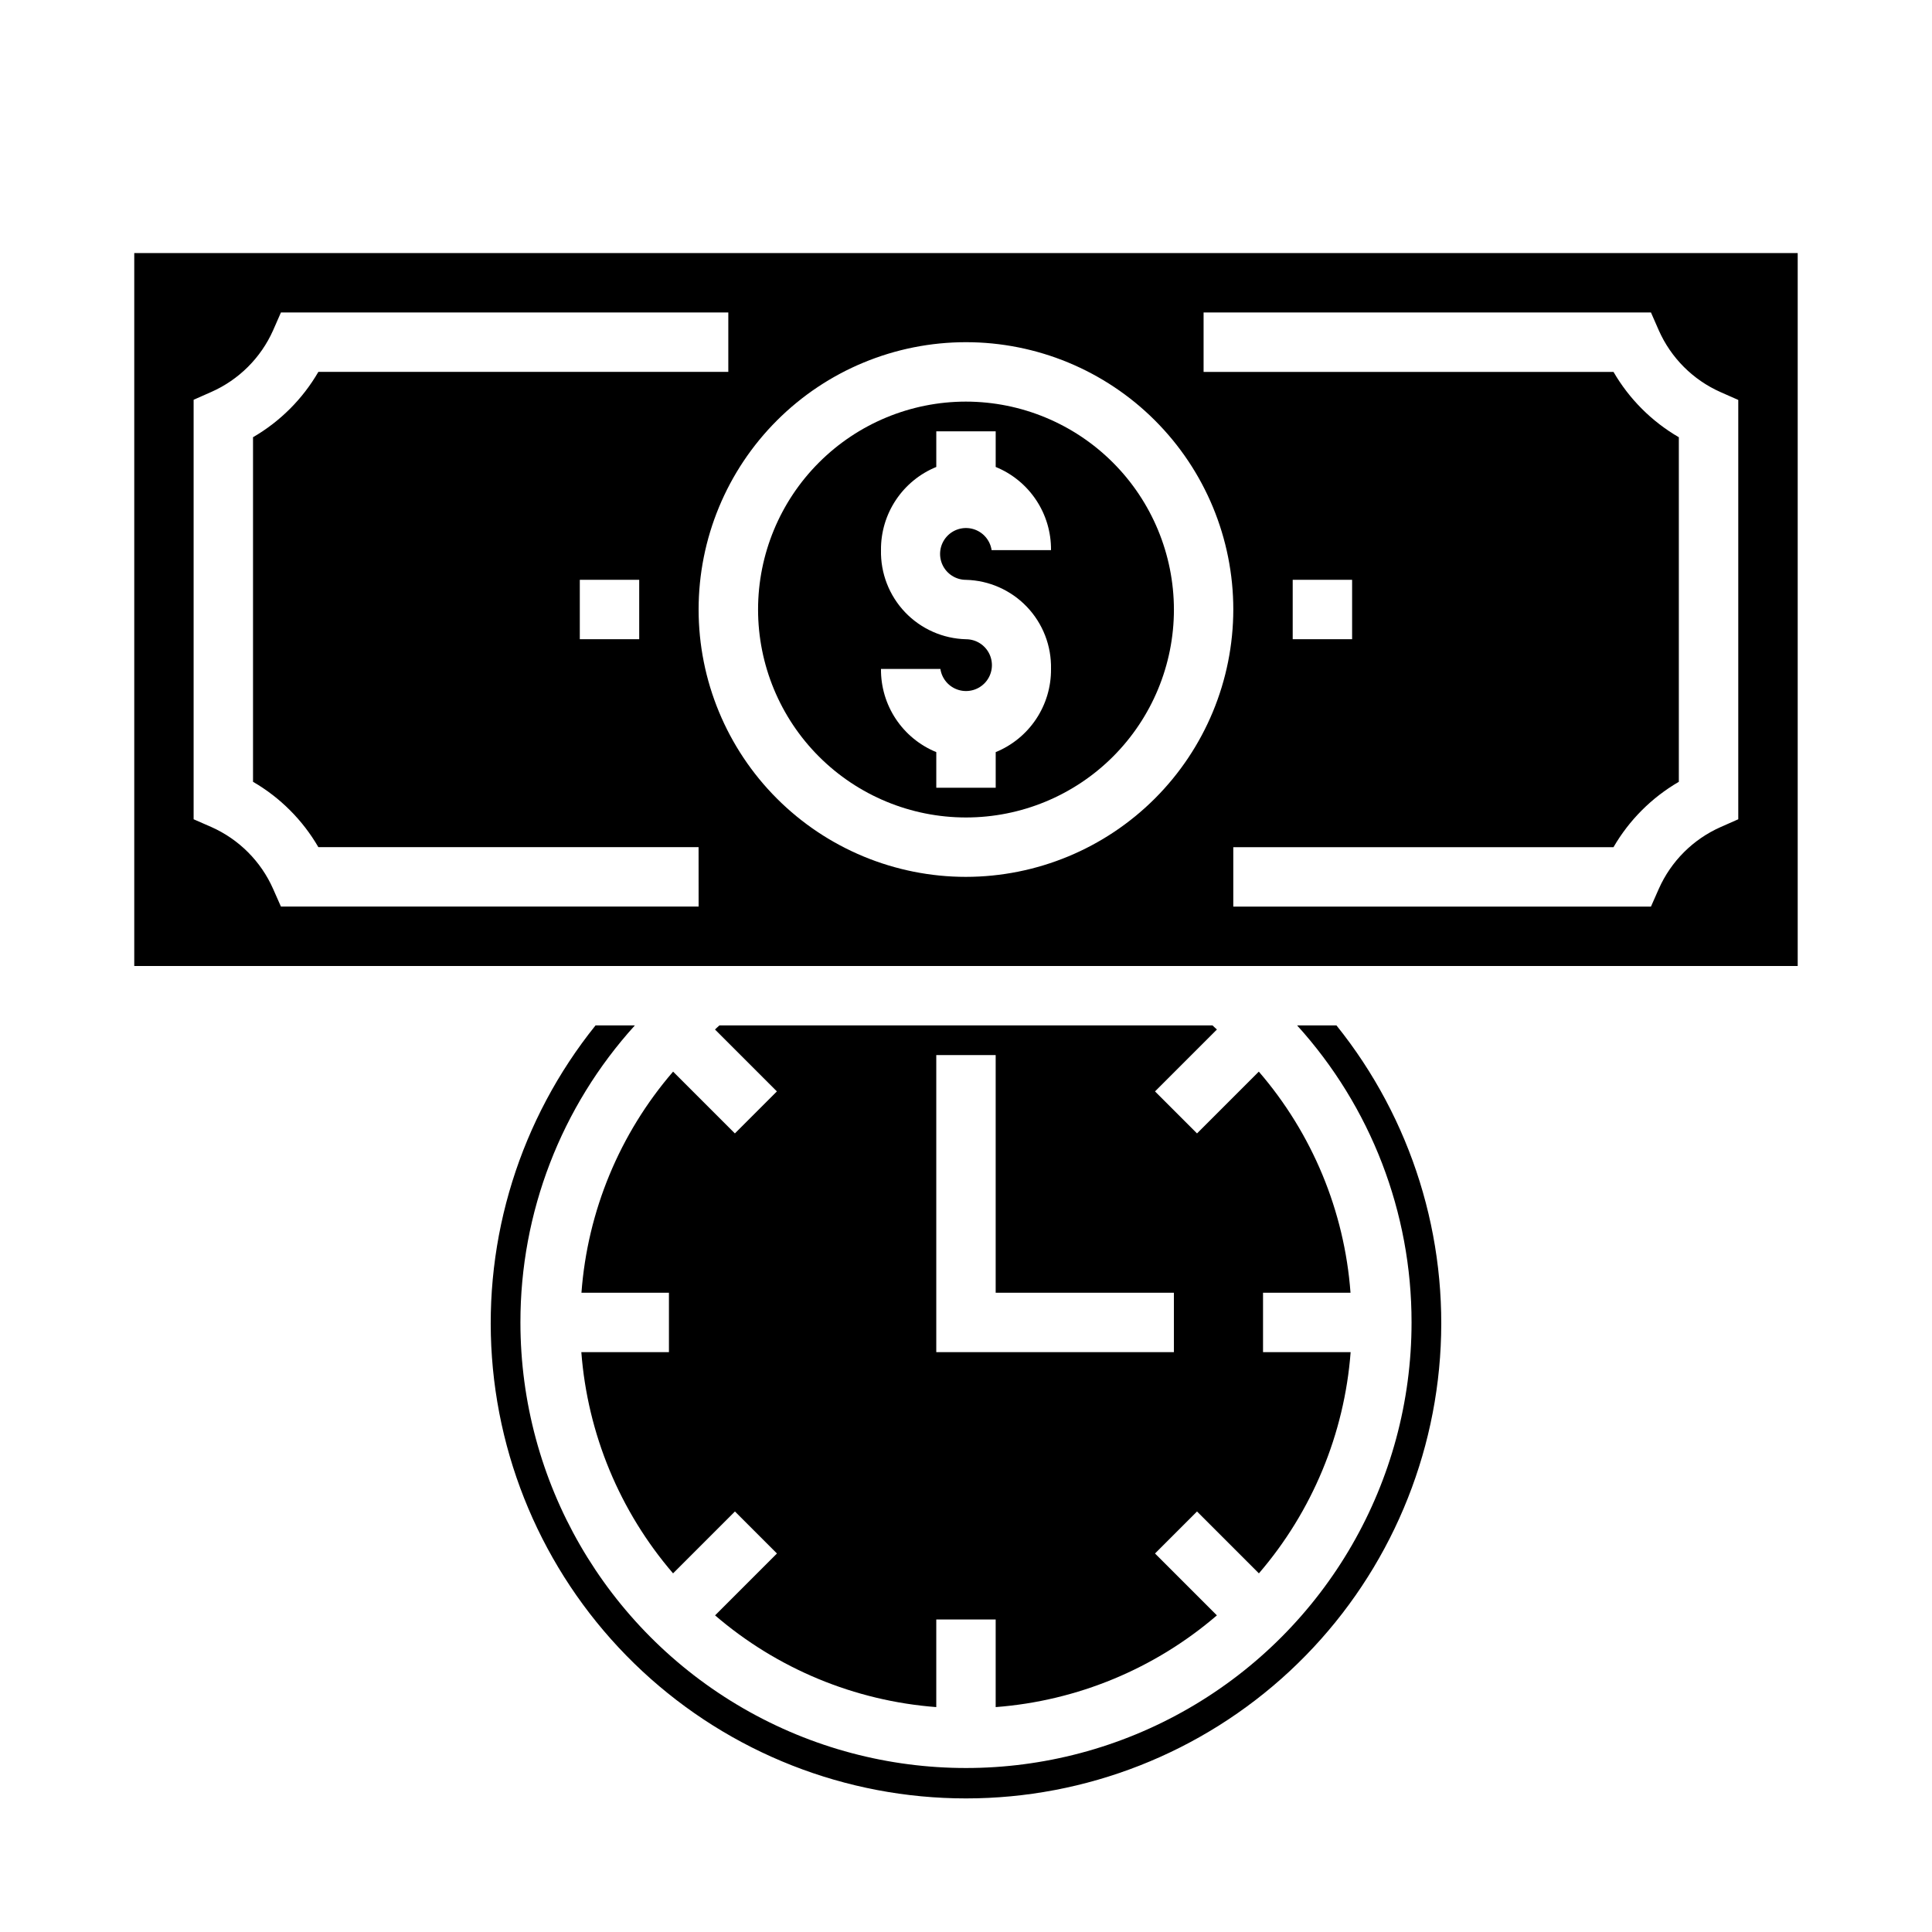 <?xml version="1.0" encoding="UTF-8"?>
<!-- Uploaded to: ICON Repo, www.svgrepo.com, Generator: ICON Repo Mixer Tools -->
<svg fill="#000000" width="800px" height="800px" version="1.1" viewBox="144 144 512 512" xmlns="http://www.w3.org/2000/svg">
 <g>
  <path d="m620.41 211.07h-440.83v188.93h440.83zm-291.27 173.18h-110.69l-2.07-4.684c-3.227-7.297-9.051-13.137-16.34-16.383l-4.727-2.07v-111.17l4.684-2.07c7.301-3.227 13.141-9.051 16.383-16.34l2.07-4.723 118.56-0.004v15.742l-108.64 0.004c-4.164 7.18-10.137 13.152-17.316 17.316v91.316c7.18 4.168 13.152 10.137 17.316 17.32h100.76zm-15.742-86.59v15.742h-15.742v-15.742zm86.594 78.719c-18.793 0-36.812-7.465-50.098-20.75-13.289-13.289-20.754-31.309-20.754-50.098 0-18.793 7.465-36.812 20.754-50.098 13.285-13.289 31.305-20.75 50.098-20.75 18.789 0 36.809 7.461 50.098 20.75 13.285 13.285 20.75 31.305 20.75 50.098-0.023 18.781-7.492 36.793-20.773 50.074-13.285 13.281-31.293 20.754-50.074 20.773zm204.67-15.266-4.684 2.07c-7.309 3.238-13.145 9.078-16.383 16.383l-2.07 4.684h-110.69v-15.742h100.76c4.168-7.184 10.137-13.152 17.316-17.32v-91.316c-7.18-4.164-13.148-10.137-17.316-17.316h-108.63v-15.746h118.56l2.07 4.723v0.004c3.238 7.305 9.074 13.145 16.383 16.379l4.684 2.07zm-118.08-47.711v-15.742h15.742v15.742z"/>
  <path d="m501.9 486.59c-1.605-21.633-10.125-42.18-24.301-58.598l-16.375 16.375-11.133-11.133 16.406-16.406c-0.41-0.348-0.789-0.738-1.18-1.086h-130.66c-0.418 0.348-0.789 0.738-1.18 1.086l16.406 16.406-11.133 11.133-16.375-16.375c-14.168 16.422-22.684 36.965-24.285 58.598h23.184v15.742l-23.215 0.004c1.648 21.633 10.164 42.172 24.309 58.621l16.398-16.398 11.133 11.133-16.398 16.398c16.449 14.145 36.988 22.66 58.621 24.309v-23.215h15.742v23.215h0.004c21.633-1.648 42.172-10.164 58.621-24.309l-16.398-16.398 11.133-11.133 16.398 16.398c14.145-16.449 22.664-36.988 24.309-58.621h-23.215v-15.746zm-46.801 15.746h-62.977v-78.723h15.742v62.977h47.23z"/>
  <path d="m400 250.43c-14.617 0-28.633 5.805-38.965 16.141-10.336 10.332-16.141 24.348-16.141 38.965 0 14.613 5.805 28.629 16.141 38.965 10.332 10.332 24.348 16.137 38.965 16.137 14.613 0 28.629-5.805 38.965-16.137 10.332-10.336 16.137-24.352 16.137-38.965-0.02-14.609-5.828-28.613-16.16-38.945-10.328-10.328-24.336-16.141-38.941-16.16zm0 47.23v0.004c6.113 0.152 11.918 2.727 16.141 7.152 4.223 4.426 6.519 10.344 6.387 16.461 0.047 4.719-1.328 9.344-3.941 13.273-2.613 3.93-6.344 6.984-10.715 8.77v9.445h-15.746v-9.445c-4.367-1.785-8.102-4.84-10.715-8.77-2.613-3.93-3.988-8.555-3.941-13.273h15.742c0.395 2.656 2.301 4.84 4.883 5.586 2.578 0.746 5.356-0.078 7.109-2.109 1.754-2.035 2.16-4.902 1.039-7.344-1.117-2.441-3.559-4.004-6.242-4.004-6.117-0.156-11.922-2.727-16.145-7.152-4.223-4.43-6.519-10.348-6.387-16.465-0.047-4.719 1.328-9.344 3.941-13.273 2.613-3.93 6.348-6.984 10.715-8.766v-9.449h15.742v9.445l0.004 0.004c4.371 1.781 8.102 4.836 10.715 8.766 2.613 3.93 3.988 8.555 3.941 13.273h-15.742c-0.395-2.656-2.301-4.836-4.879-5.586-2.582-0.746-5.359 0.078-7.113 2.113-1.75 2.035-2.156 4.902-1.039 7.344 1.121 2.441 3.559 4.004 6.246 4.004z"/>
  <path d="m498.17 415.74h-10.426c19.551 21.555 30.363 49.621 30.332 78.719 0 42.188-22.504 81.168-59.039 102.26-36.535 21.094-81.547 21.094-118.08 0-36.531-21.094-59.039-60.074-59.039-102.26-0.031-29.098 10.781-57.164 30.332-78.719h-10.422c-19.941 24.809-29.75 56.25-27.453 88 2.297 31.746 16.531 61.445 39.836 83.129 23.305 21.68 53.957 33.73 85.789 33.73 31.828 0 62.48-12.051 85.785-33.73 23.305-21.684 37.539-51.383 39.836-83.129 2.301-31.75-7.508-63.191-27.449-88z"/>
 </g>
</svg>